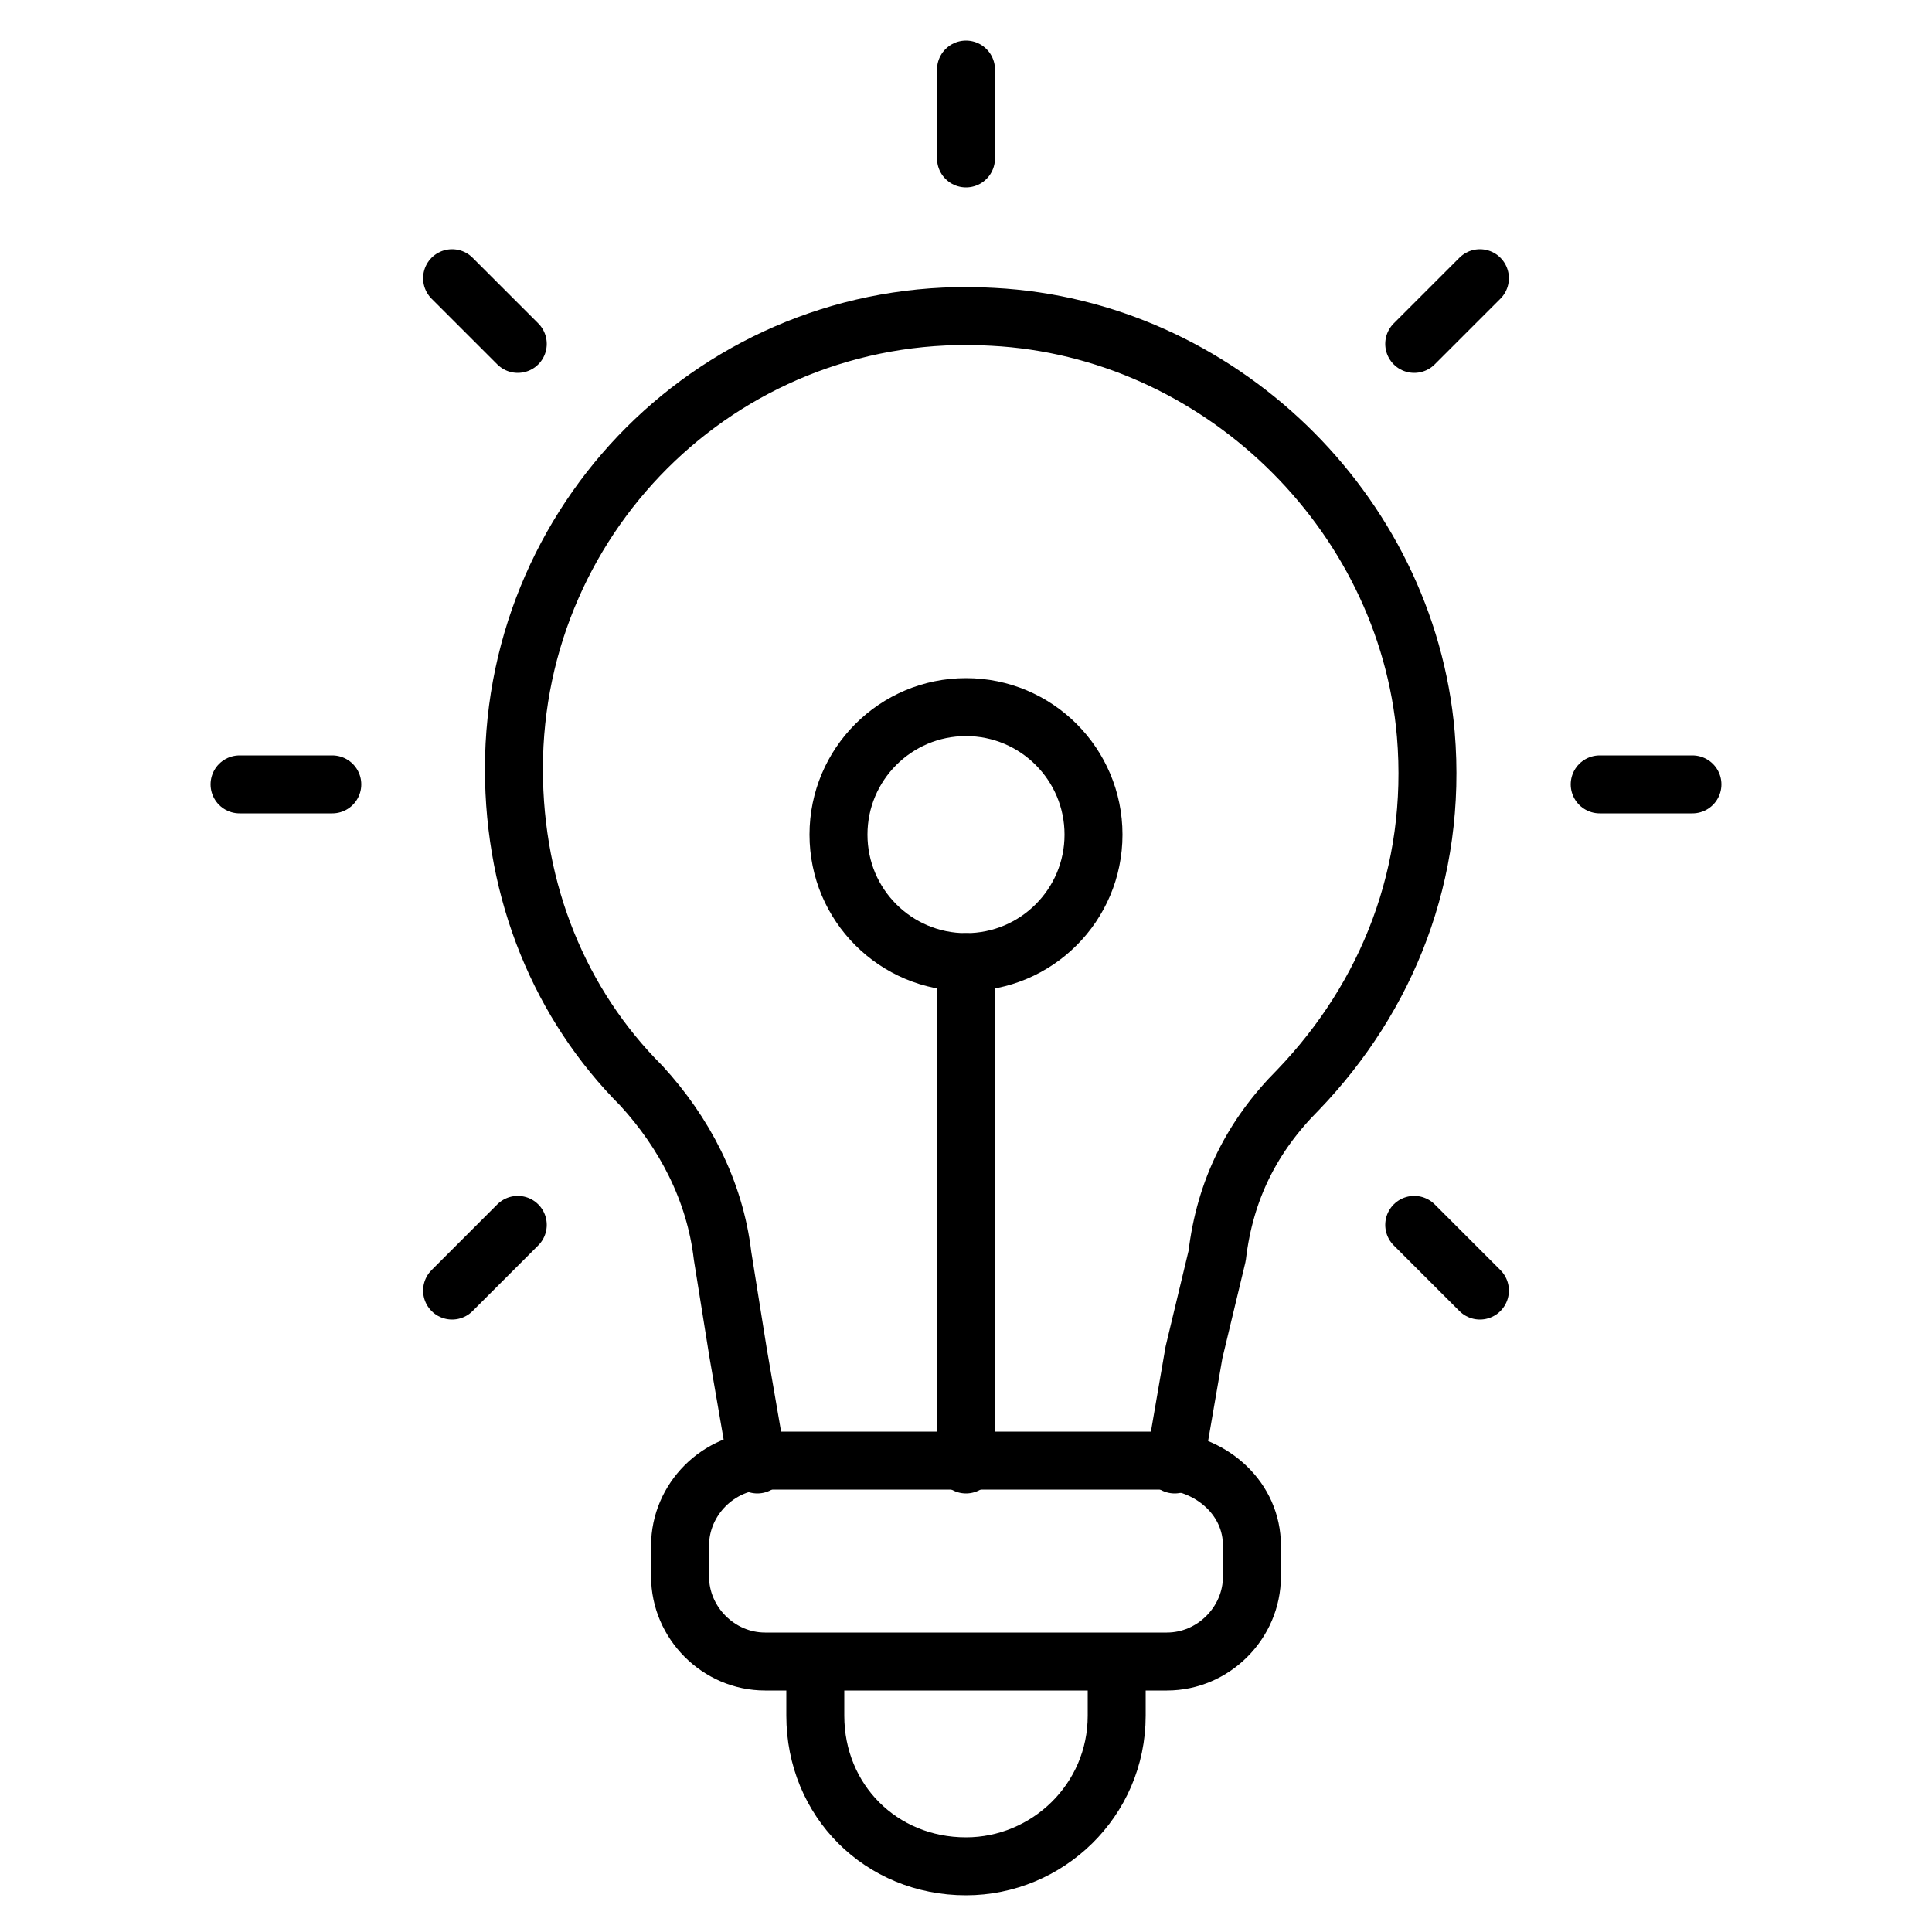 <svg id="Layer_1" height="512" viewBox="0 0 50 50" width="512" xmlns="http://www.w3.org/2000/svg"><g><g style="fill:none;stroke:#000;stroke-linecap:round;stroke-linejoin:round;stroke-miterlimit:10;stroke-width:1.5"><g><path d="m19.6 37.9-.5-2.9-.4-2.5c-.2-1.7-1-3.2-2.1-4.4-2.1-2.1-3.3-5-3.3-8.2 0-6.7 5.6-12.1 12.4-11.7 5.8.3 10.7 5 11.2 10.8.3 3.6-1 6.8-3.3 9.2-1.2 1.2-1.9 2.6-2.1 4.3l-.6 2.5-.5 2.9"/><path d="m32.4 40v.8c0 1.2-1 2.2-2.2 2.2h-10.4c-1.2 0-2.2-1-2.2-2.2v-.8c0-1.2 1-2.2 2.2-2.2h10.4c1.2.1 2.2 1 2.2 2.2z"/></g><path d="m28.9 43.1v1.3c0 2.2-1.8 3.9-3.9 3.9-2.2 0-3.9-1.7-3.9-3.9v-1.3"/><path d="m25 37.9v-13"/><ellipse cx="25" cy="21.6" rx="3.3" ry="3.3"/></g><g><g><g style="fill:none;stroke:#000;stroke-linecap:round;stroke-linejoin:round;stroke-miterlimit:10;stroke-width:1.5"><path d="m41.4 20.3h2.4"/><path d="m6.2 20.3h2.4"/></g><g><path d="m25 1.8v2.3" style="fill:none;stroke:#000;stroke-linecap:round;stroke-linejoin:round;stroke-miterlimit:10;stroke-width:1.5"/></g></g><g style="fill:none;stroke:#000;stroke-linecap:round;stroke-linejoin:round;stroke-miterlimit:10;stroke-width:1.5"><g><path d="m36.6 31.7 1.7 1.7"/><path d="m11.7 7.2 1.7 1.7"/></g><g><path d="m13.4 31.7-1.7 1.7"/><path d="m38.3 7.2-1.7 1.7"/></g></g></g></g></svg>